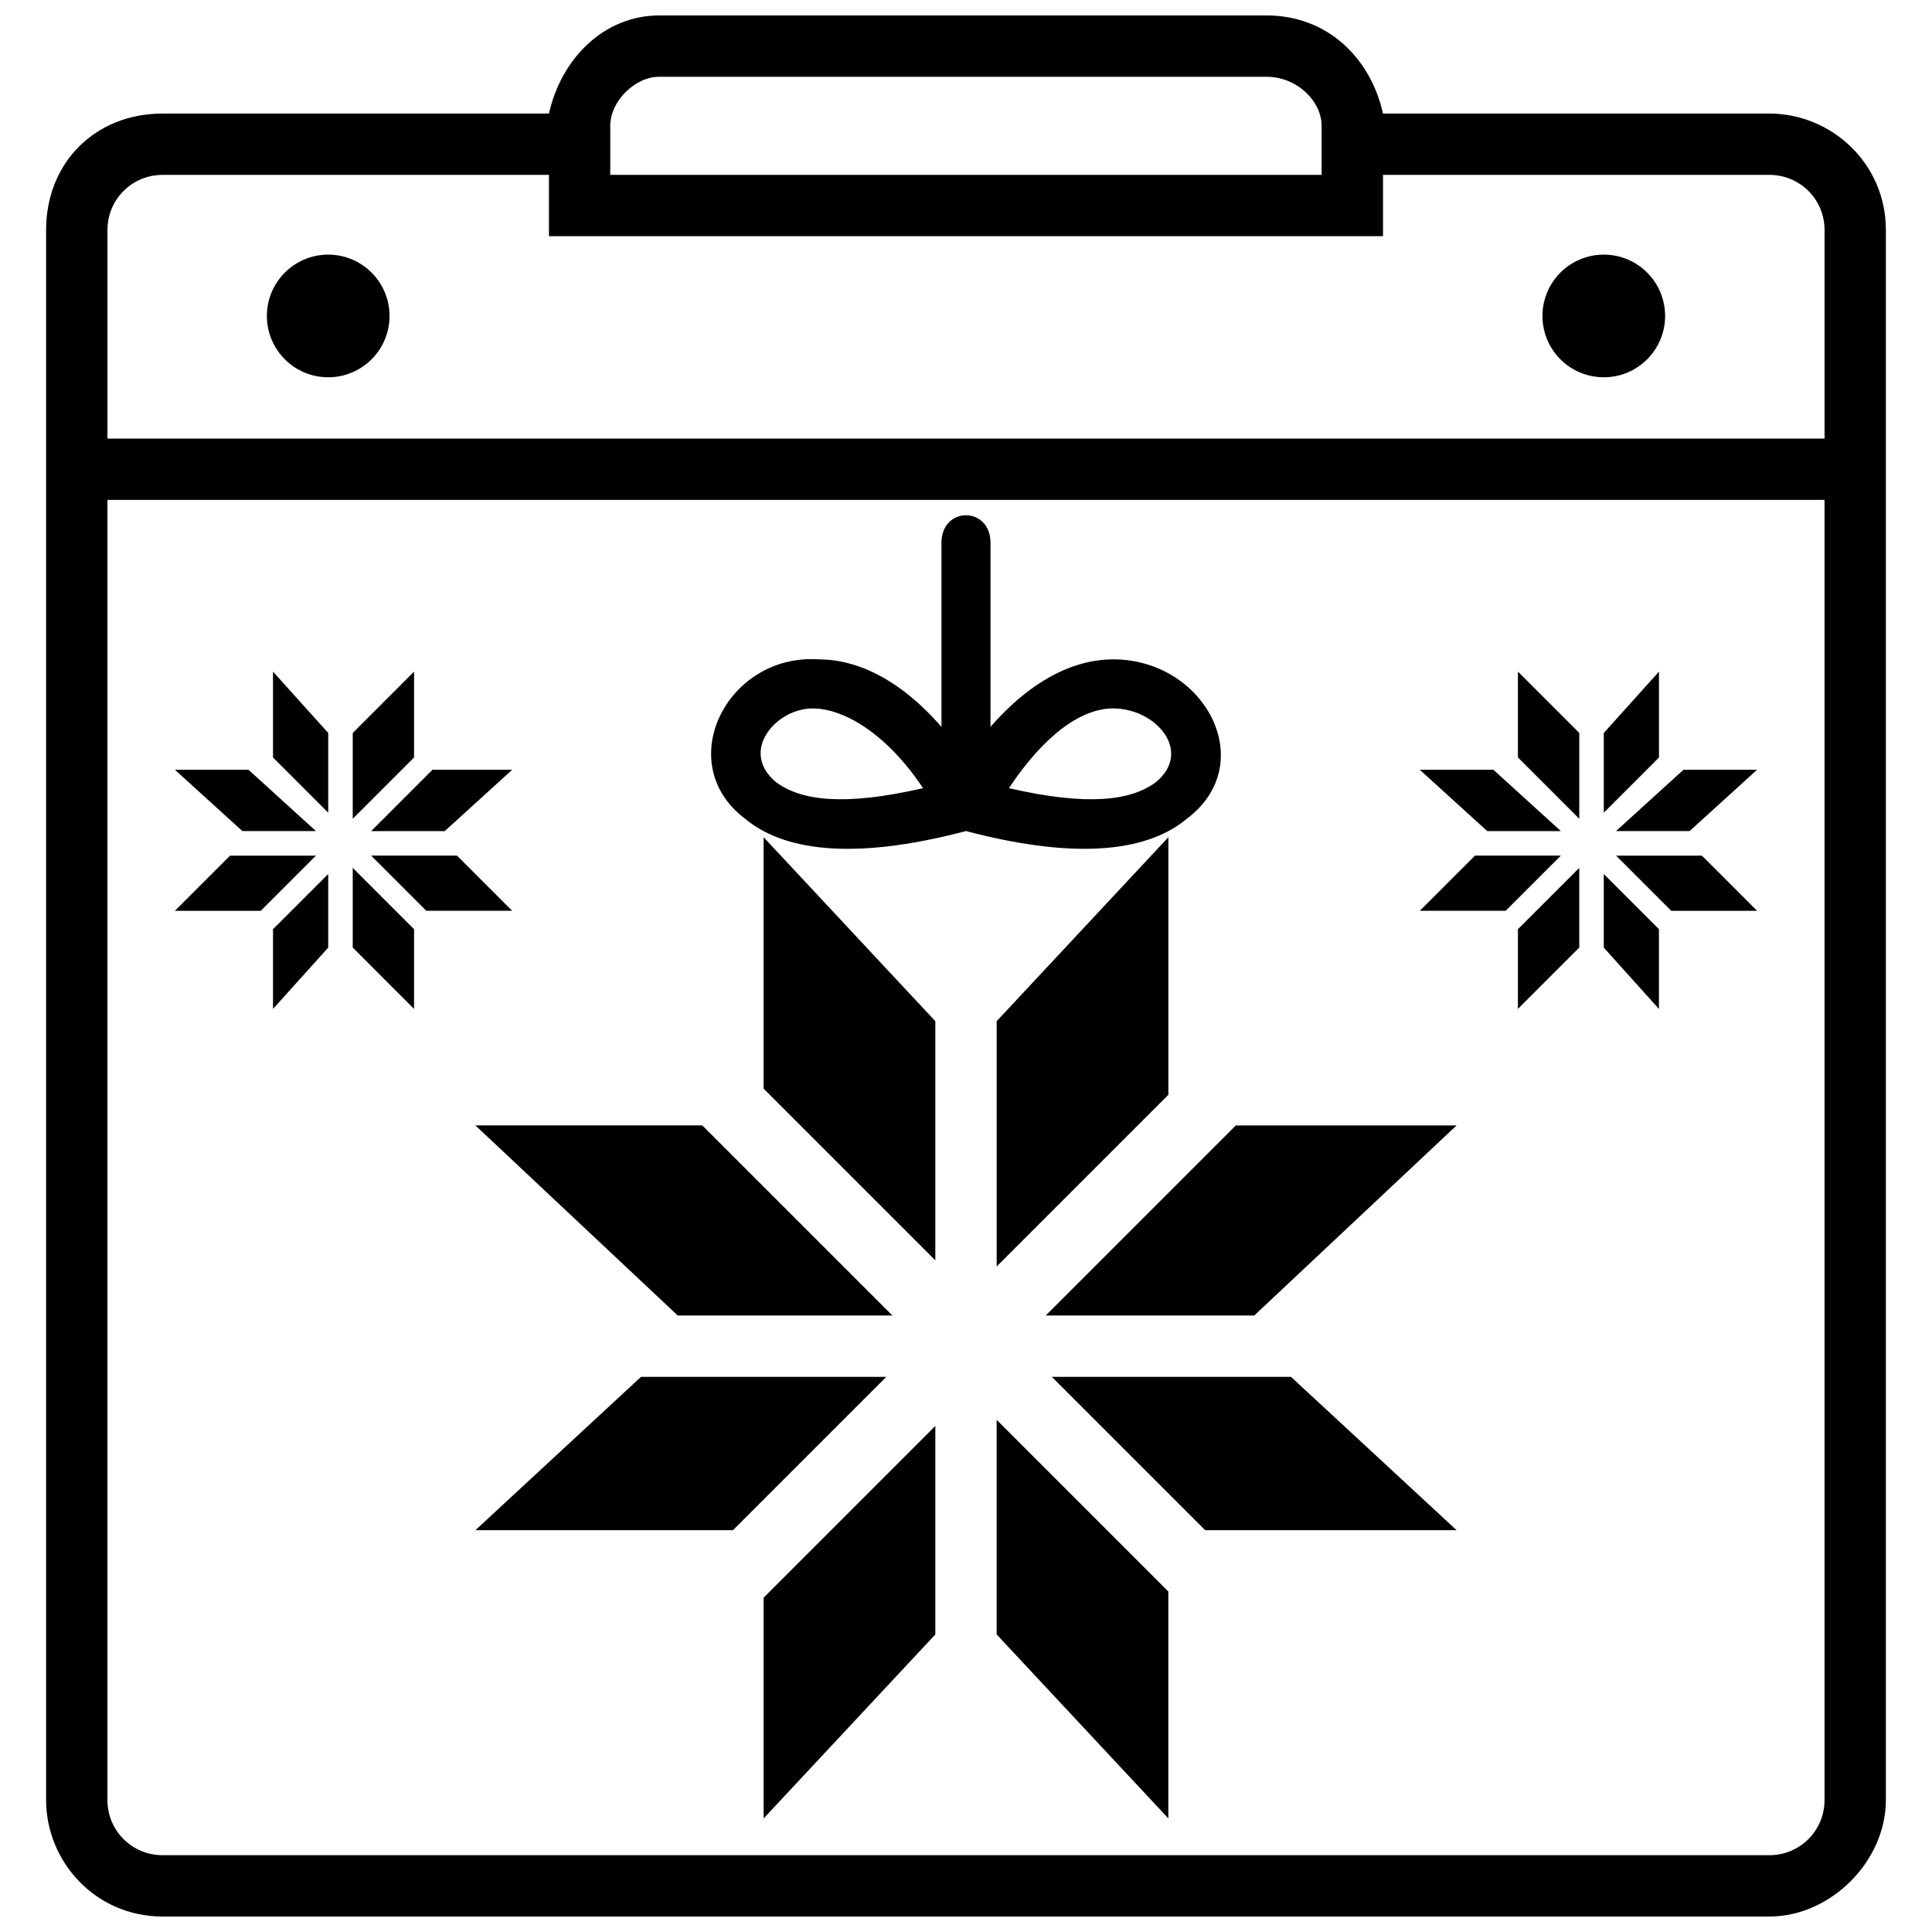 <?xml version="1.0" encoding="UTF-8"?>
<!-- Uploaded to: SVG Repo, www.svgrepo.com, Generator: SVG Repo Mixer Tools -->
<svg width="800px" height="800px" version="1.1" viewBox="144 144 512 512" xmlns="http://www.w3.org/2000/svg">
 <defs>
  <clipPath id="a">
   <path d="m156 148.09h488v503.81h-488z"/>
  </clipPath>
 </defs>
 <path d="m453.63 434.13v-68.258l-45.504 48.754v65.008z" fill-rule="evenodd"/>
 <path d="m408.12 577.14 45.504 48.754v-60.129l-45.504-45.508z" fill-rule="evenodd"/>
 <path d="m391.87 478.01v-63.383l-45.504-48.754v66.633z" fill-rule="evenodd"/>
 <path d="m346.37 625.9 45.504-48.754v-55.258l-45.504 45.508z" fill-rule="evenodd"/>
 <path d="m330.12 442.25h-60.133l53.629 50.379h56.883z" fill-rule="evenodd"/>
 <path d="m476.38 492.63 53.633-50.379h-58.508l-50.383 50.379z" fill-rule="evenodd"/>
 <path d="m378.87 508.89h-65.008l-43.879 40.629h68.258z" fill-rule="evenodd"/>
 <path d="m530.02 549.52-43.883-40.629h-63.383l40.633 40.629z" fill-rule="evenodd"/>
 <path d="m388.62 352.87c-9.75-14.625-21.129-21.129-29.254-21.129-9.75 0-19.504 11.375-9.75 19.504 6.5 4.875 17.879 6.5 39.004 1.625zm4.875-65.008c0-9.75 13-9.75 13 0v48.754c11.375-13 22.754-17.879 32.504-17.879 24.379 0 39.004 27.629 19.504 42.254-9.75 8.125-27.629 11.375-58.508 3.25v1.625-1.625c-30.879 8.125-48.754 4.875-58.508-3.25-19.504-14.625-4.875-43.879 19.504-42.254 9.75 0 21.129 4.875 32.504 17.879zm45.504 43.879c-8.125 0-17.879 6.5-27.629 21.129 21.129 4.875 32.504 3.25 39.004-1.625 9.75-8.125 0-19.504-11.375-19.504z"/>
 <path d="m585.27 227.73c0 8.977-7.273 16.254-16.25 16.254-8.977 0-16.254-7.277-16.254-16.254 0-8.973 7.277-16.25 16.254-16.25 8.977 0 16.25 7.277 16.25 16.25" fill-rule="evenodd"/>
 <path d="m247.23 227.73c0 8.977-7.277 16.254-16.25 16.254-8.977 0-16.254-7.277-16.254-16.254 0-8.973 7.277-16.25 16.254-16.25 8.973 0 16.25 7.277 16.25 16.25" fill-rule="evenodd"/>
 <g clip-path="url(#a)">
  <path d="m479.63 148.09h-160.89c-14.625 0-26.004 11.375-29.254 26.004h-102.39c-17.879 0-30.879 13-30.879 30.879v416.05c0 16.25 13 30.879 30.879 30.879h425.8c16.25 0 30.879-14.625 30.879-30.879v-416.05c0-17.879-14.625-30.879-30.879-30.879h-102.39c-3.25-14.625-14.625-26.004-30.879-26.004zm-190.15 42.254v16.25h221.03v-16.25h102.39c8.125 0 14.625 6.5 14.625 14.625v55.258h-455.05v-55.258c0-8.125 6.5-14.625 14.625-14.625zm338.04 86.137v344.54c0 8.125-6.5 14.625-14.625 14.625h-425.8c-8.125 0-14.625-6.5-14.625-14.625v-344.54h455.05zm-308.79-112.14h160.89c8.125 0 14.625 6.5 14.625 13v13h-188.52v-13c0-6.5 6.5-13 13-13z"/>
 </g>
 <path d="m546.27 344.74v-22.754l16.254 16.254v22.75z" fill-rule="evenodd"/>
 <path d="m562.52 395.12-16.254 16.254v-21.129l16.254-16.25z" fill-rule="evenodd"/>
 <path d="m569.02 359.37v-21.125l14.625-16.254v22.754z" fill-rule="evenodd"/>
 <path d="m583.64 411.38-14.625-16.254v-19.5l14.625 14.625z" fill-rule="evenodd"/>
 <path d="m590.14 347.99h19.504l-17.879 16.254h-19.5z" fill-rule="evenodd"/>
 <path d="m538.14 364.25-17.879-16.254h19.504l17.875 16.254z" fill-rule="evenodd"/>
 <path d="m572.27 370.75h22.754l14.625 14.625h-22.754z" fill-rule="evenodd"/>
 <path d="m520.26 385.37 14.629-14.625h22.75l-14.625 14.625z" fill-rule="evenodd"/>
 <path d="m253.73 344.74v-22.754l-16.25 16.254v22.75z" fill-rule="evenodd"/>
 <path d="m237.48 395.12 16.25 16.254v-21.129l-16.25-16.25z" fill-rule="evenodd"/>
 <path d="m230.98 359.37v-21.125l-14.629-16.254v22.754z" fill-rule="evenodd"/>
 <path d="m216.35 411.38 14.629-16.254v-19.5l-14.629 14.625z" fill-rule="evenodd"/>
 <path d="m209.85 347.99h-19.504l17.879 16.254h19.5z" fill-rule="evenodd"/>
 <path d="m261.86 364.25 17.879-16.254h-21.129l-16.25 16.254z" fill-rule="evenodd"/>
 <path d="m227.73 370.75h-22.75l-14.629 14.625h22.754z" fill-rule="evenodd"/>
 <path d="m279.73 385.37-14.625-14.625h-22.754l14.625 14.625z" fill-rule="evenodd"/>
</svg>